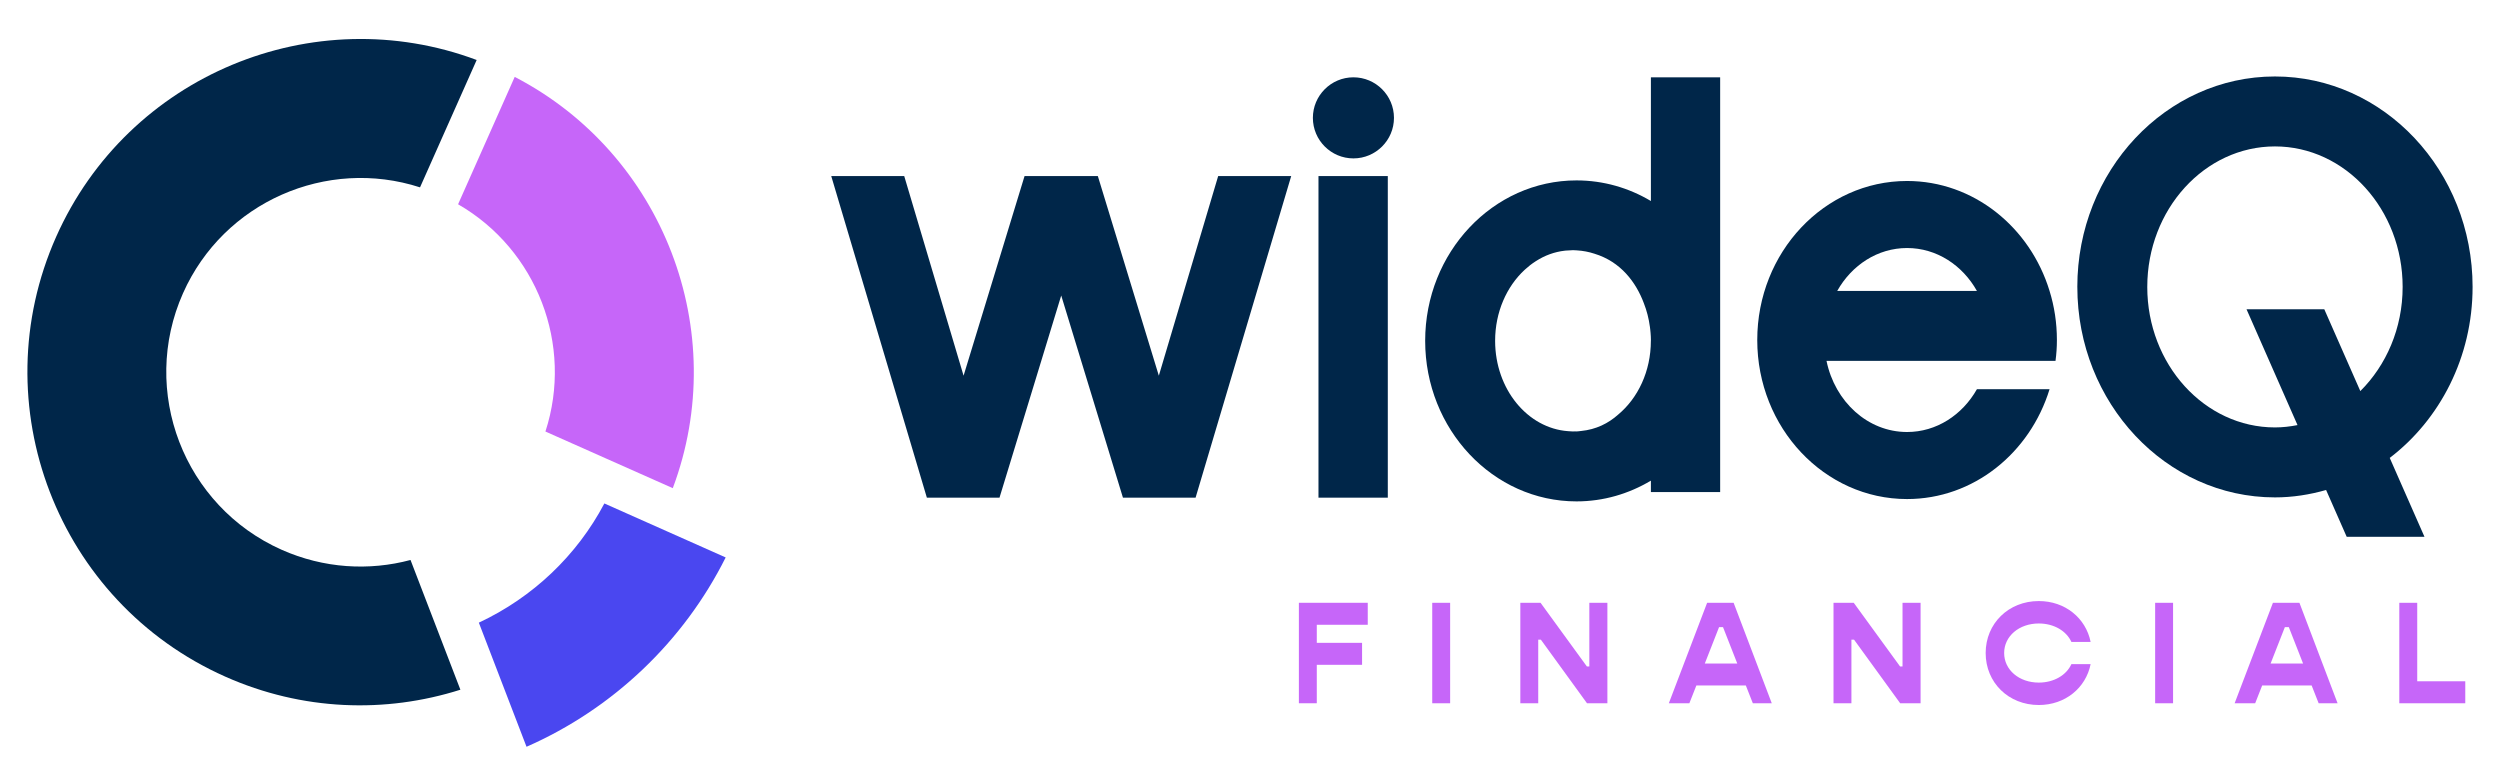 <?xml version="1.0" encoding="UTF-8"?><svg id="Layer_1" xmlns="http://www.w3.org/2000/svg" viewBox="0 0 1920 594.12"><defs><style>.cls-1{fill:#002649;}.cls-2{fill:#4a47f0;}.cls-3{fill:#c666f9;}</style></defs><path class="cls-1" d="M991.64,135.23l-73.43,246.97h-55.79l-47.4-155.24-47.4,155.24h-55.79l-73.43-246.97h56.05l45.58,153.3,46.83-153.3h56.29l46.84,153.3,45.57-153.3h56.06Z"/><path class="cls-1" d="M1008.29,90.52c0-17.17,13.96-31.14,31.14-31.14s31.14,13.98,31.14,31.14-13.97,31.13-31.14,31.13-31.14-13.96-31.14-31.13ZM1012.59,382.23v-246.99h53.24v246.99h-53.24Z"/><path class="cls-1" d="M1321.08,59.39v318.51h-53.19v-8.77c-16.93,10.12-36.44,15.94-57.13,15.94-64.11,0-116.23-55.34-116.23-123.31s52.12-123.21,116.23-123.21c20.68,0,40.2,5.73,57.13,15.84V59.39h53.19ZM1267.9,261.46c0-.08,0-.18,0-.26,0-1.72-.1-3.6-.26-5.54-.07-.96-.17-1.9-.28-2.84-.07-.59-.14-1.19-.23-1.8-.85-6.38-2.42-12.47-4.65-18.15-6-16-17.66-31.87-38.04-38.05-4.27-1.4-8.73-2.25-13.32-2.52-.12-.01-.22-.04-.34-.05-.17,0-.33.01-.5,0-.73-.02-1.45-.12-2.18-.12-.54,0-1.08.08-1.62.1-1.45.01-2.89.11-4.32.25-.12.02-.25.03-.38.05-7.96.89-15.44,3.67-22.14,7.98-.1.06-.19.13-.29.19-1.43.93-2.85,1.9-4.2,2.96-1.08.84-2.12,1.75-3.15,2.66-.35.32-.73.61-1.08.94-13.79,12.75-22.66,32.4-22.66,54.48h0v.02c0,.07,0,.14,0,.22.1,36.89,24.86,66.94,56.1,69.17h.04c1.22.09,2.43.22,3.66.22.4,0,.78-.06,1.18-.07.51,0,1,.06,1.51.05,1.12-.03,2.16-.22,3.24-.32.1-.01.18-.02.29-.03,11.5-1.13,20.96-5.85,28.53-12.64,15.15-12.63,25.06-33.24,25.06-56.58,0-.09,0-.18,0-.3Z"/><path class="cls-1" d="M1402.76,277.16c6.45,31.34,31.7,54.62,61.87,54.62,22.57,0,42.44-13.07,53.64-32.86h55.79c-15.05,48.98-58.39,84.35-109.43,84.35-63.48,0-115.06-54.71-115.06-122.14s51.58-122.14,115.06-122.14c51.04,0,94.47,35.45,109.43,84.44,3.67,11.82,5.64,24.54,5.64,37.7,0,5.46-.36,10.75-1.07,16.03h-175.87ZM1518.27,223.43c-11.1-19.79-30.98-32.95-53.64-32.95s-42.53,13.16-53.64,32.95h107.27Z"/><path class="cls-1" d="M1595.38,220.36c0-89.12,68.09-161.63,151.78-161.63s151.79,72.5,151.79,161.63c0,54.1-25.19,101.97-63.63,131.32l26.67,60.57h-59.73l-15.82-35.94c-12.55,3.59-25.67,5.69-39.27,5.69-83.69,0-151.78-72.5-151.78-161.63ZM1649.1,220.36c0,59.5,43.98,107.9,98.05,107.9,5.93,0,11.7-.68,17.34-1.79l-39.15-88.93h59.73l27.66,62.81c19.9-19.76,32.5-48.25,32.5-80,0-59.5-44-107.9-98.06-107.9s-98.06,48.4-98.06,107.9Z"/><path class="cls-3" d="M1011.29,479.83v13.87h34.78v16.88h-34.78v29.52h-13.75v-77.16h52.89v16.89h-39.14Z"/><path class="cls-3" d="M1099.96,462.95h13.75v77.16h-13.75v-77.16Z"/><path class="cls-3" d="M1167.61,462.95h15.54l35.56,48.87h1.9v-48.87h13.87v77.16h-15.65l-35.45-48.87h-2.01v48.87h-13.75v-77.16Z"/><path class="cls-3" d="M1340.82,526.46h-38.02l-5.37,13.64h-15.77l29.41-77.16h20.35l29.3,77.16h-14.54l-5.37-13.64ZM1334.23,509.58l-10.96-27.96h-3.02l-10.96,27.96h24.94Z"/><path class="cls-3" d="M1408.14,462.95h15.54l35.56,48.87h1.9v-48.87h13.87v77.16h-15.66l-35.45-48.87h-2.01v48.87h-13.75v-77.16Z"/><path class="cls-3" d="M1524.99,501.53c0-22.7,17.56-39.92,40.81-39.92,20.24,0,36.12,13.09,39.81,31.42h-14.76c-3.8-8.38-13.31-14.2-25.05-14.2-15.1,0-26.61,9.73-26.61,22.7s11.52,22.7,26.61,22.7c11.74,0,21.25-5.81,25.05-14.2h14.76c-3.69,18.34-19.57,31.42-39.81,31.42-23.26,0-40.81-17.22-40.81-39.92Z"/><path class="cls-3" d="M1655.15,462.95h13.76v77.16h-13.76v-77.16Z"/><path class="cls-3" d="M1775.36,526.46h-38.02l-5.37,13.64h-15.77l29.41-77.16h20.35l29.3,77.16h-14.54l-5.37-13.64ZM1768.76,509.58l-10.96-27.96h-3.02l-10.96,27.96h24.94Z"/><path class="cls-3" d="M1893.33,523.22v16.89h-50.66v-77.16h13.76v60.27h36.9Z"/><path class="cls-1" d="M353.59,529.7c-57.6,18.26-121.37,16.28-180.6-10.06C43.99,462.27-14.22,310.82,43.14,181.82,98.34,57.7,240.61-.86,366.08,46.07l-43.5,97.82c-71.6-23.21-150.81,11.12-182.01,81.27-33.45,75.21.53,163.61,75.74,197.06,32.35,14.38,67.19,16.34,98.97,7.84l38.3,99.65Z"/><path class="cls-3" d="M516.71,374.92l-97.82-43.5c21.62-66.47-6.51-139.66-67.09-174.54l43.5-97.82c114.18,59.18,166.55,195.43,121.4,315.85Z"/><path class="cls-2" d="M557.31,428.12c-32.31,64.62-86.7,116.32-152.94,145.4l-36.62-95.32c41.47-19.38,75.4-51.7,96.4-91.55l93.17,41.47Z"/></svg>
